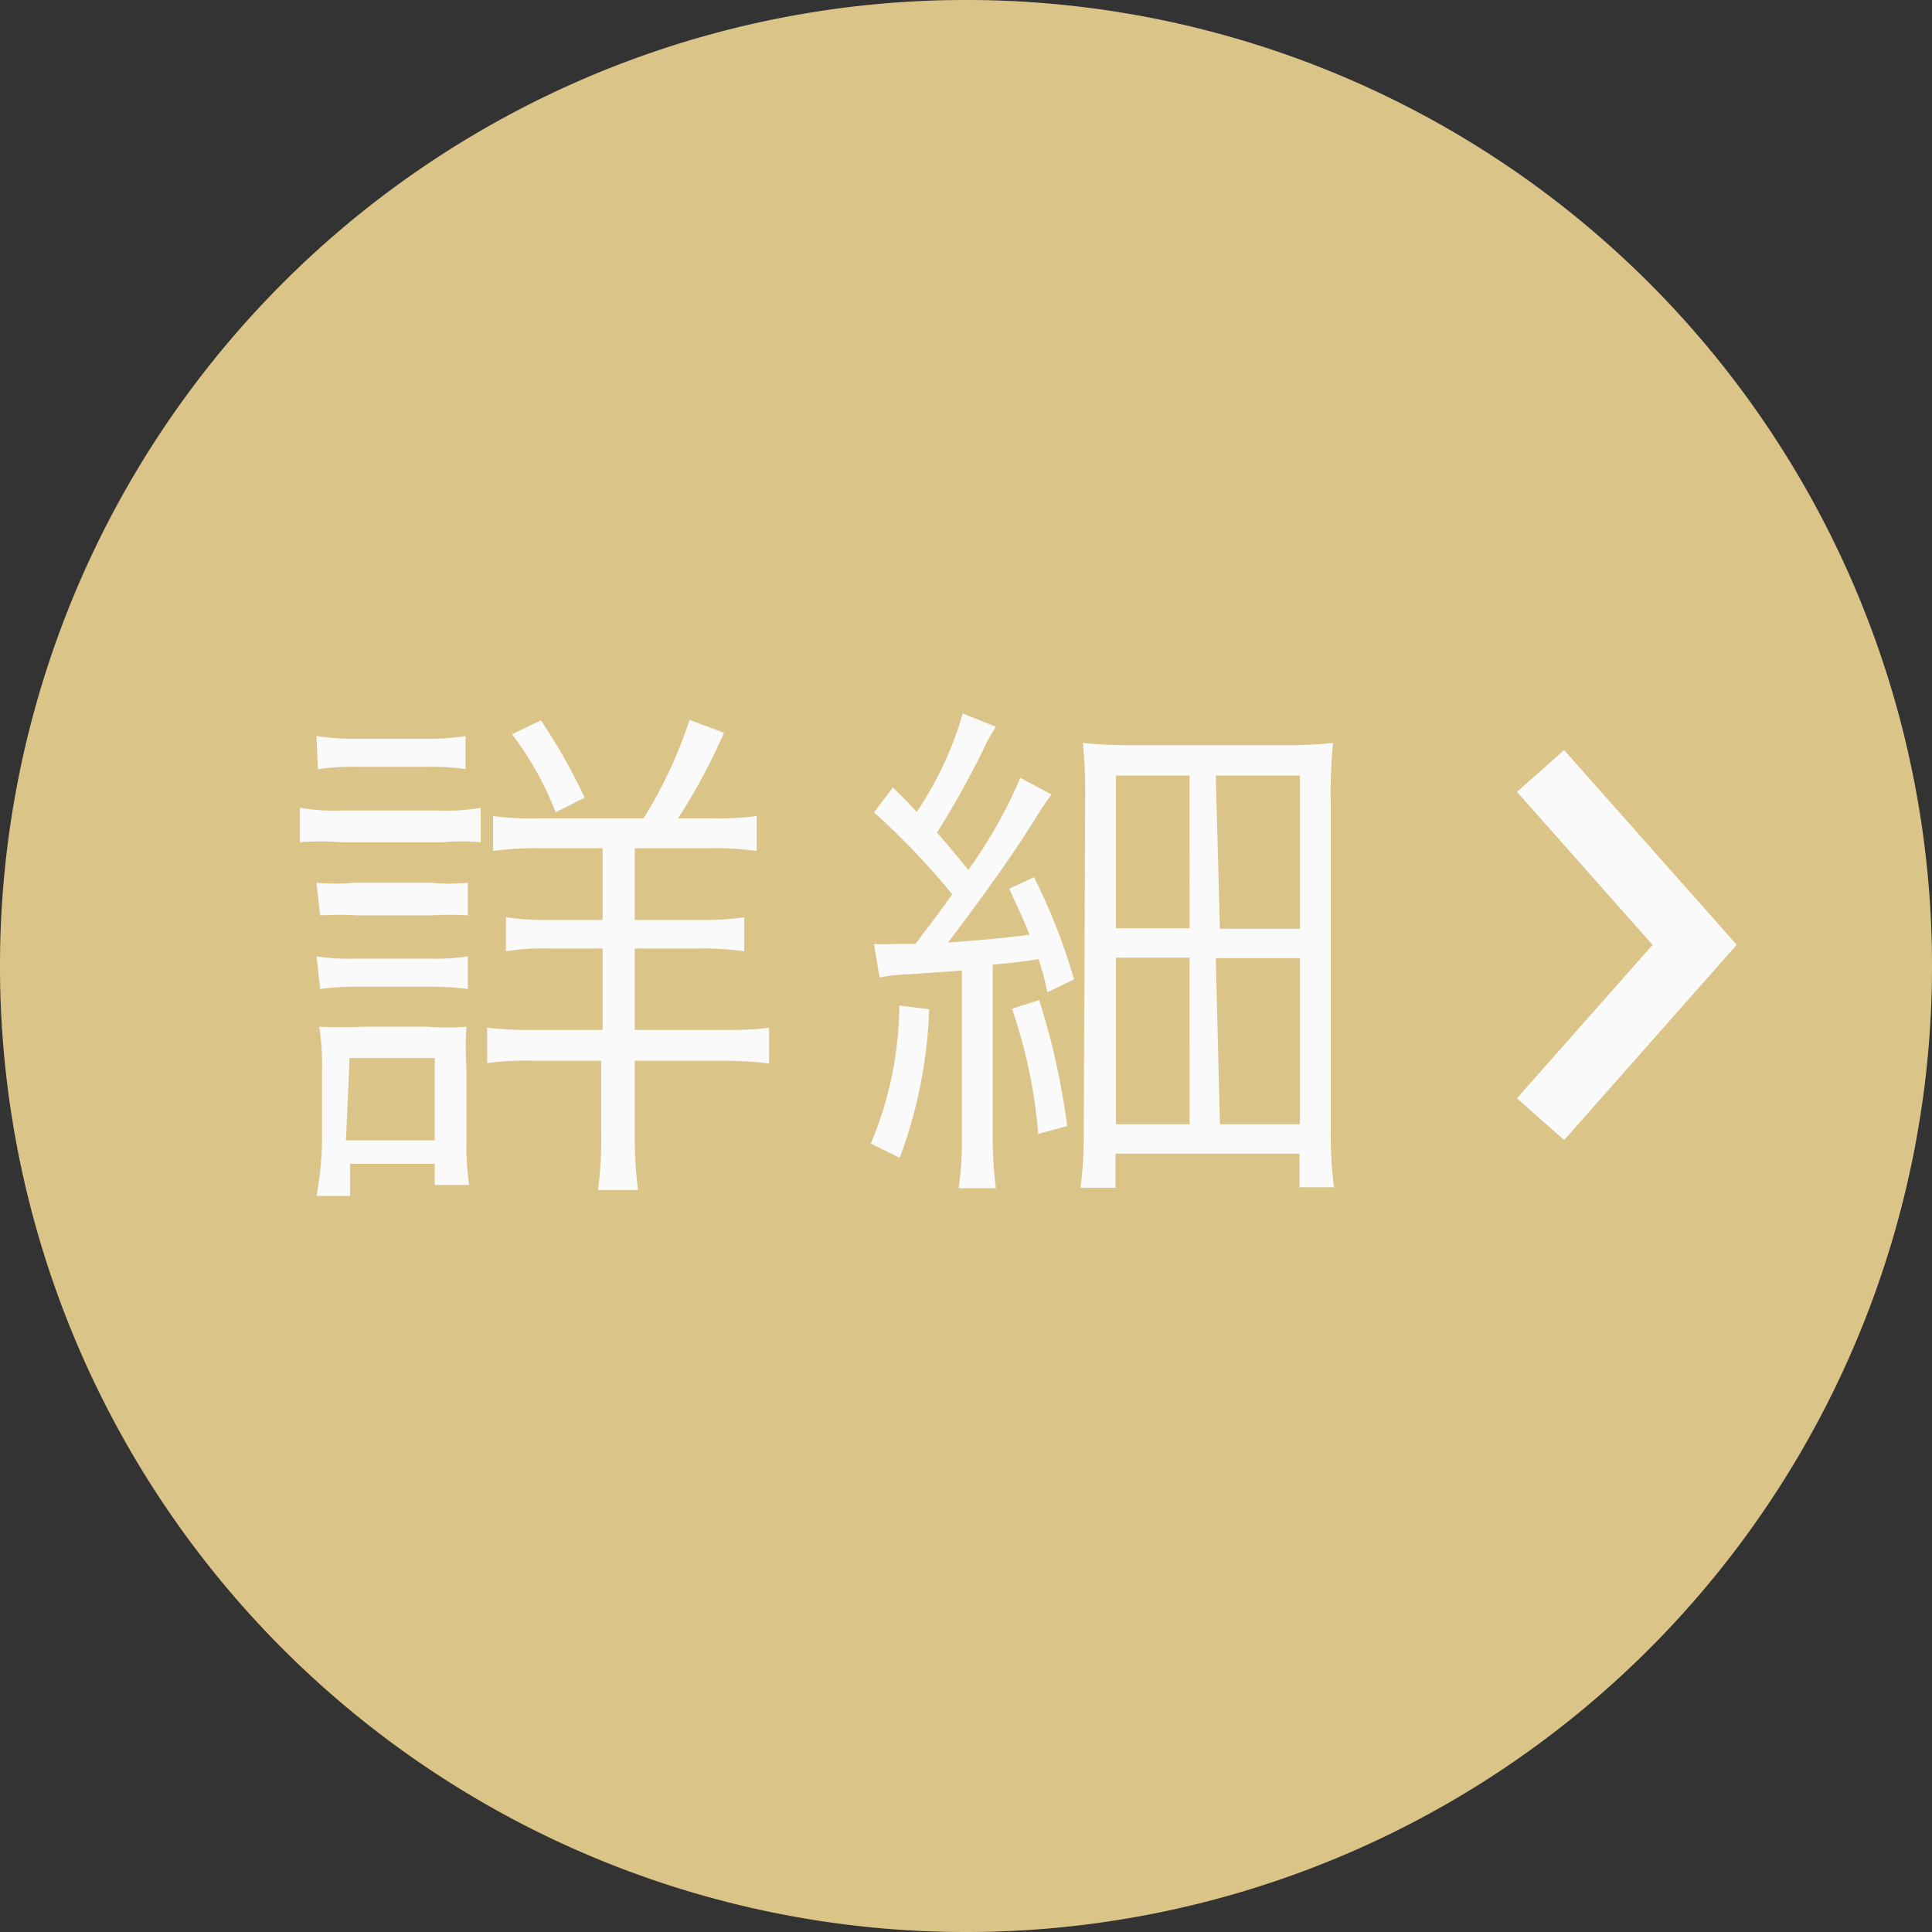 <svg xmlns="http://www.w3.org/2000/svg" viewBox="0 0 42 42"><rect x="0" y="0" width="42" height="42" fill="#333333" stroke="none"/><title>アセット 46</title><g id="レイヤー_2" data-name="レイヤー 2"><g id="マウスオーバー"><path d="M42,21A21,21,0,1,0,21,42,21,21,0,0,0,42,21Z" style="fill:#d8bb70"/><path d="M6.52,17.56a4.47,4.47,0,0,0,.91.06H9.54a4.24,4.24,0,0,0,.91-.06v.75a4.31,4.31,0,0,0-.83,0H7.43a5.75,5.75,0,0,0-.91,0ZM6.88,26A7.23,7.23,0,0,0,7,24.86V23.32a5.54,5.54,0,0,0-.06-1,9,9,0,0,0,.92,0H9.3a5.54,5.54,0,0,0,.84,0,7.08,7.08,0,0,0,0,.9v1.61a5.66,5.66,0,0,0,.06.93H9.45v-.46H7.61V26Zm0-10a5,5,0,0,0,.86.06H9.26a5,5,0,0,0,.86-.06v.72a5.3,5.3,0,0,0-.86-.05H7.77a5.45,5.45,0,0,0-.86.05Zm0,3.19a4.45,4.45,0,0,0,.82,0H9.36a4.26,4.26,0,0,0,.81,0v.71a6.34,6.34,0,0,0-.81,0H7.78a6.3,6.3,0,0,0-.82,0Zm0,1.6a4.45,4.45,0,0,0,.82.05H9.36a4.46,4.46,0,0,0,.81-.05v.71a6,6,0,0,0-.81-.05H7.78a6.09,6.09,0,0,0-.82.05Zm.64,4H9.45V23H7.6Zm6.47-7a9.74,9.74,0,0,0,1-2.14l.75.28a13.19,13.19,0,0,1-1,1.86h.71a6.54,6.54,0,0,0,1-.05v.76a6.52,6.52,0,0,0-1.05-.06H13.8V20h1.38a6.29,6.29,0,0,0,1-.06v.74a6.49,6.49,0,0,0-1-.06H13.8v1.77h1.84c.41,0,.75,0,1.08-.05v.78a8.1,8.1,0,0,0-1.06-.06H13.8v1.57a9.23,9.23,0,0,0,.07,1.24H13a8.47,8.47,0,0,0,.07-1.24V23.06H11.64a6.73,6.73,0,0,0-1.05.05v-.77a8.09,8.09,0,0,0,1.06.05H13.1V20.62H12a5.26,5.26,0,0,0-1,.06v-.74A6.06,6.06,0,0,0,12,20H13.1V18.44H11.72a6.46,6.46,0,0,0-1,.06v-.76a6.28,6.28,0,0,0,1,.05Zm-1.91-.13a6.92,6.92,0,0,0-.95-1.7l.63-.3a12.57,12.57,0,0,1,.95,1.68Z" style="fill:#fff"/><path d="M20.2,21.94a10.27,10.27,0,0,1-.64,3.23l-.63-.31a7.84,7.84,0,0,0,.62-3ZM19,20.52a3,3,0,0,0,.44,0l.46,0c.37-.49.52-.68.8-1.08A16.3,16.3,0,0,0,19,17.66l.41-.54c.28.27.31.31.52.53a7.63,7.63,0,0,0,1-2.14l.72.29a3.26,3.26,0,0,0-.28.51,20.06,20.06,0,0,1-1,1.79c.34.39.35.41.68.81a10.19,10.19,0,0,0,1.13-2l.68.36a5.69,5.69,0,0,0-.33.49c-.62,1-1.37,2-1.92,2.73.8-.06,1.14-.09,1.77-.17-.15-.38-.22-.51-.44-1l.54-.25a13.32,13.32,0,0,1,.87,2.22l-.58.28c-.08-.37-.12-.48-.19-.72-.45.07-.56.08-1,.12v3.71a8.71,8.71,0,0,0,.07,1.15h-.81a7.53,7.53,0,0,0,.07-1.15V21.1l-1.15.08a3.84,3.84,0,0,0-.64.07Zm3.59,1.22a15.65,15.65,0,0,1,.61,2.74l-.63.17A11.14,11.14,0,0,0,22,21.93Zm1-4.32a11.11,11.11,0,0,0-.05-1.27,10,10,0,0,0,1.13.05h3.15a9.48,9.48,0,0,0,1.16-.05,11,11,0,0,0-.05,1.31v7.08a9.21,9.21,0,0,0,.07,1.27h-.75v-.73h-4v.74h-.76a9.25,9.25,0,0,0,.07-1.26Zm.67,2.76h1.6V16.86h-1.6Zm0,4.26h1.6V20.82h-1.6Zm2.26-4.25h1.74V16.86H26.43Zm0,4.25h1.74V20.83H26.43Z" style="fill:#fff"/><polyline points="33.49 16.76 36.84 20.54 33.49 24.33" style="fill:none;stroke:#fff;stroke-width:1.37px"/><path d="M42,21A21,21,0,1,0,21,42,21,21,0,0,0,42,21Z" style="fill:#e6e6e6;opacity:0.2"/></g></g></svg>